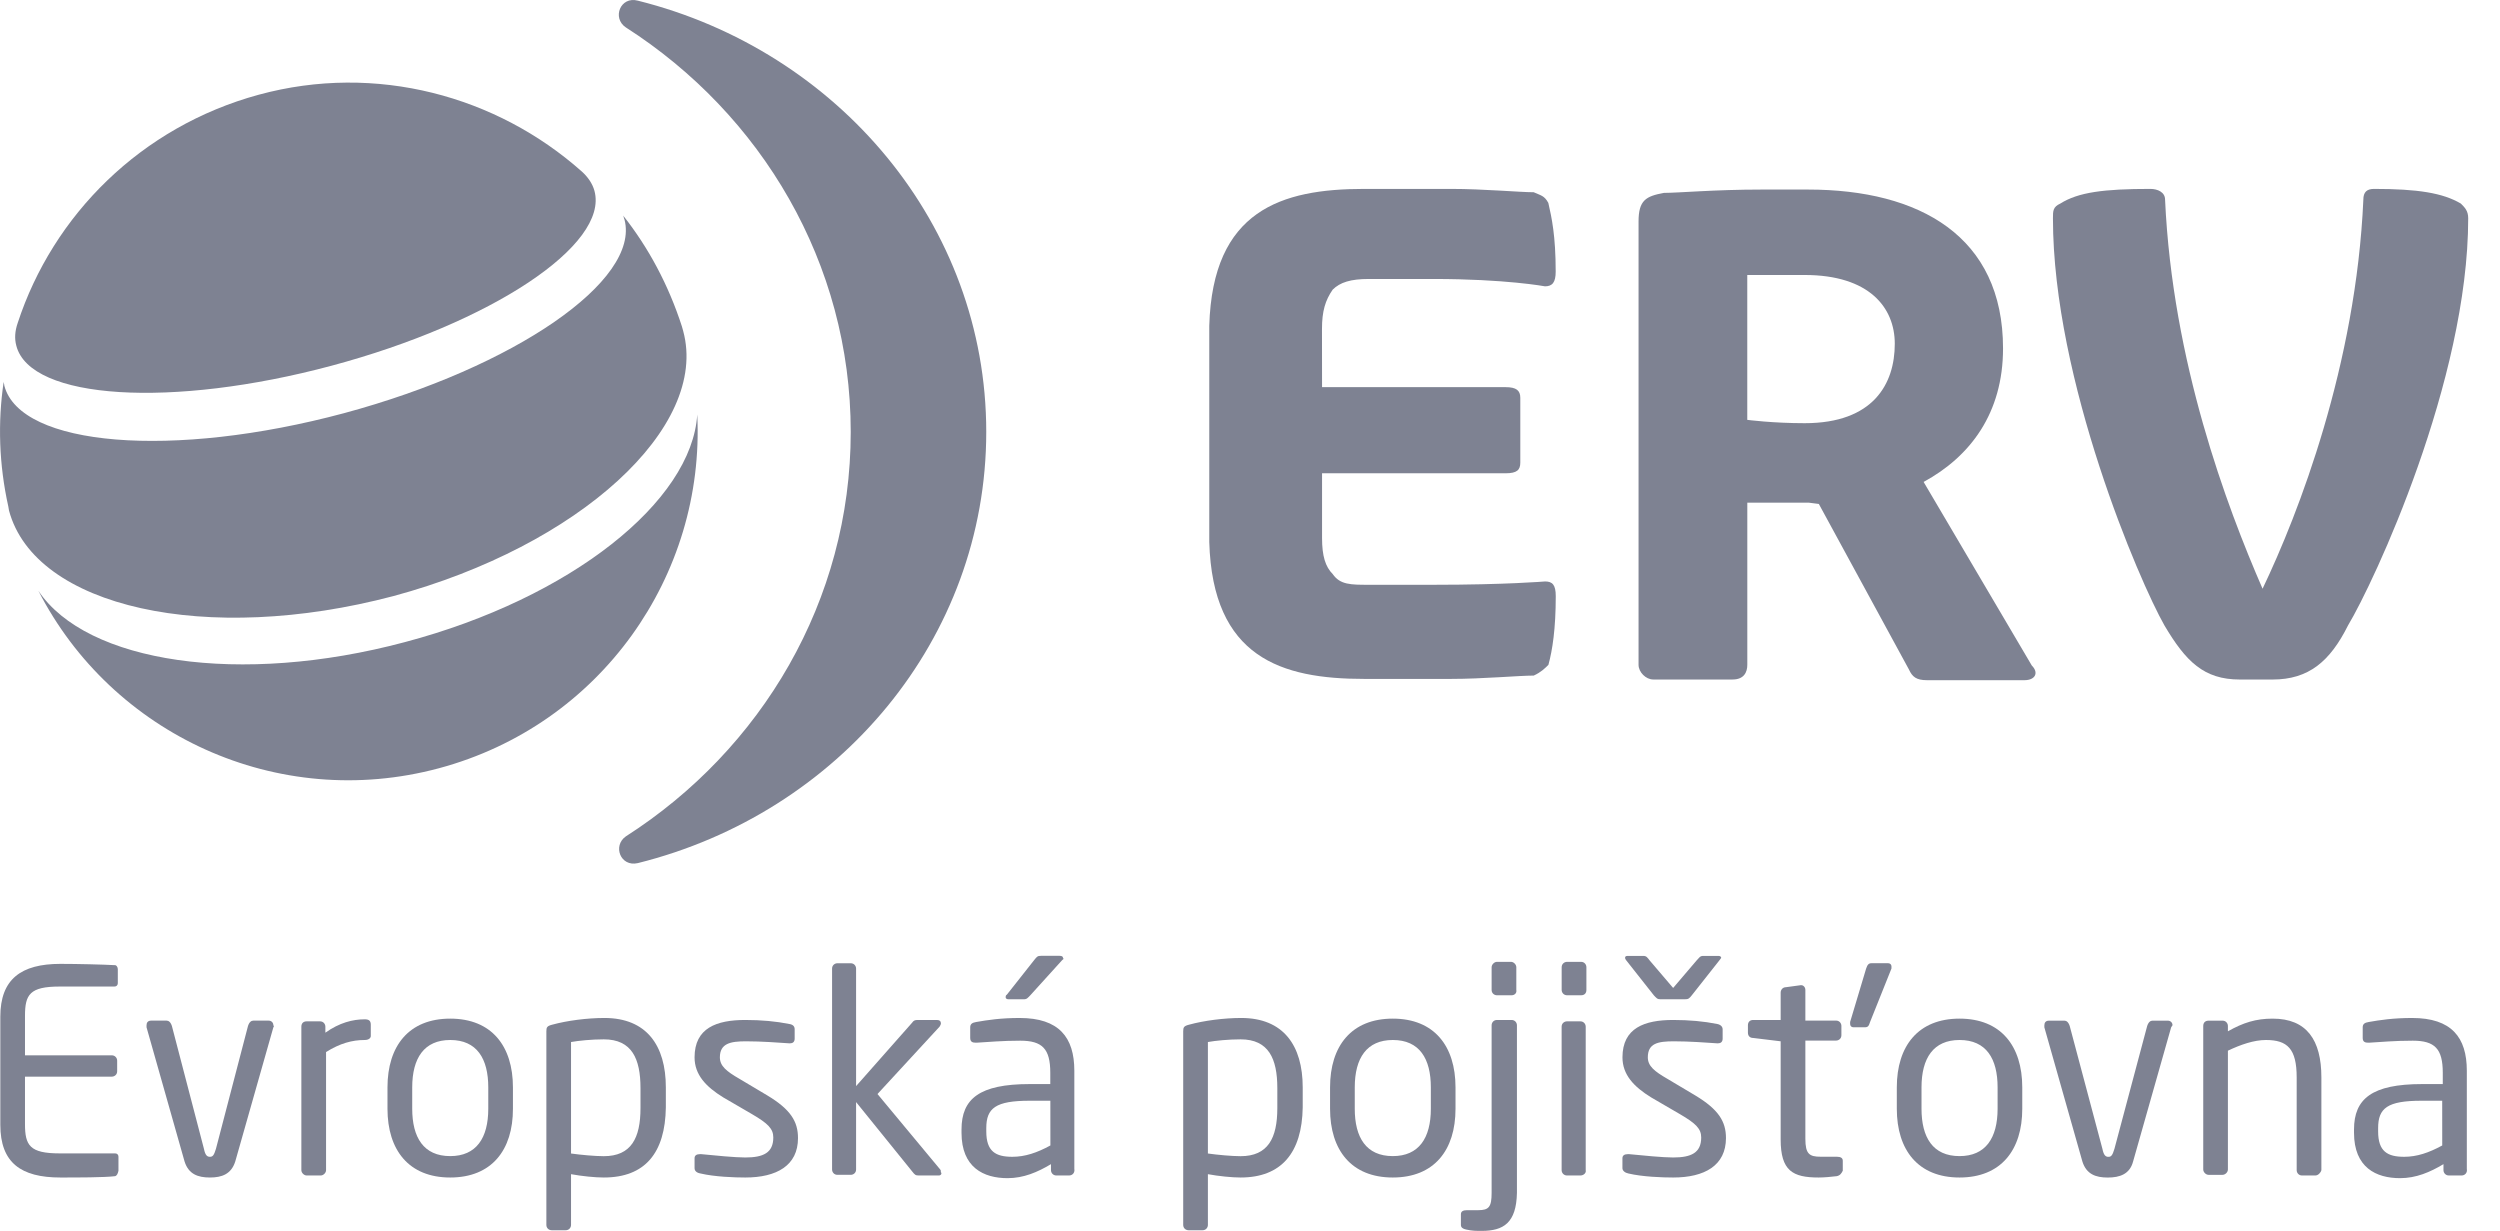 <?xml version="1.0" encoding="utf-8"?>
<!-- Generator: Adobe Illustrator 24.0.1, SVG Export Plug-In . SVG Version: 6.00 Build 0)  -->
<svg version="1.1" id="Layer_1" xmlns="http://www.w3.org/2000/svg" xmlns:xlink="http://www.w3.org/1999/xlink" x="0px" y="0px"
	 width="69.029px" height="33.987px" viewBox="0 0 69.029 33.987" enable-background="new 0 0 69.029 33.987" xml:space="preserve">
<g id="Layer_x0020_1">
	<g id="_2145368324000">
		<path fill-rule="evenodd" clip-rule="evenodd" fill="#7E8292" d="M36.504,10.69h5.069c0.296,0,0.405,0.092,0.405,0.295v1.788
			c0,0.203-0.092,0.295-0.405,0.295h-5.069v1.788c0,0.498,0.092,0.792,0.295,0.996c0.203,0.295,0.498,0.295,0.996,0.295h1.788
			c1.99,0,3.079-0.092,3.079-0.092c0.203,0,0.295,0.092,0.295,0.405c0,0.903-0.092,1.493-0.203,1.898
			c-0.092,0.092-0.203,0.203-0.405,0.296c-0.405,0-1.401,0.092-2.286,0.092h-2.397c-2.286,0-4.183-0.59-4.276-3.779V8.994
			c0.092-3.188,1.99-3.778,4.276-3.778h2.396c0.903,0,1.899,0.092,2.286,0.092C42.55,5.4,42.642,5.4,42.752,5.603
			c0.092,0.405,0.203,0.903,0.203,1.898c0,0.296-0.092,0.405-0.295,0.405c0,0-1.088-0.203-3.079-0.203h-1.788
			c-0.498,0-0.792,0.092-0.996,0.295c-0.203,0.295-0.295,0.59-0.295,1.087L36.504,10.69L36.504,10.69z"/>
		<path fill-rule="evenodd" clip-rule="evenodd" fill="#7E8292" d="M68.151,6.026L68.151,6.026c0-0.203-0.092-0.295-0.203-0.405
			c-0.498-0.295-1.198-0.405-2.397-0.405c-0.203,0-0.295,0.092-0.295,0.295c-0.203,4.571-1.788,8.663-2.783,10.745
			c-0.995-2.285-2.488-6.266-2.692-10.745c0-0.203-0.203-0.295-0.405-0.295c-1.291,0-1.991,0.092-2.488,0.405
			c-0.203,0.092-0.203,0.203-0.203,0.405c0,4.479,2.396,10.046,3.079,11.244c0.59,0.995,1.087,1.493,2.082,1.493h0.904
			c0.995,0,1.585-0.498,2.082-1.493C65.552,16.072,68.151,10.505,68.151,6.026L68.151,6.026z"/>
		<path fill-rule="evenodd" clip-rule="evenodd" fill="#7E8292" d="M3.179,32.476c-0.295,0.037-1.05,0.037-1.511,0.037
			c-1.087,0-1.659-0.405-1.659-1.456v-2.987c0-1.032,0.571-1.456,1.659-1.456c0.461,0,1.198,0.018,1.511,0.036
			c0.037,0,0.074,0.056,0.074,0.111v0.387c0,0.055-0.037,0.092-0.092,0.092H1.649c-0.829,0-0.959,0.221-0.959,0.811v1.088h2.396
			c0.092,0,0.149,0.074,0.149,0.147v0.295c0,0.092-0.074,0.147-0.149,0.147H0.69v1.308c0,0.59,0.129,0.811,0.959,0.811h1.53
			c0.056,0,0.092,0.037,0.092,0.092v0.388C3.253,32.402,3.234,32.457,3.179,32.476z"/>
		<path fill-rule="evenodd" clip-rule="evenodd" fill="#7E8292" d="M7.548,28.366L6.496,32.07c-0.111,0.35-0.369,0.443-0.7,0.443
			s-0.59-0.092-0.7-0.443l-1.05-3.705c0-0.018,0-0.037,0-0.055c0-0.074,0.037-0.129,0.129-0.129h0.424
			c0.055,0,0.111,0.037,0.147,0.147l0.885,3.392c0.037,0.184,0.092,0.221,0.166,0.221c0.074,0,0.111-0.036,0.166-0.221l0.885-3.392
			c0.037-0.111,0.092-0.147,0.147-0.147h0.424c0.074,0,0.129,0.055,0.129,0.129C7.566,28.329,7.566,28.348,7.548,28.366z"/>
		<path fill-rule="evenodd" clip-rule="evenodd" fill="#7E8292" d="M10.072,28.716c-0.35,0-0.682,0.092-1.069,0.332v3.262
			c0,0.074-0.074,0.147-0.147,0.147H8.468c-0.074,0-0.147-0.074-0.147-0.147v-3.962c0-0.092,0.055-0.147,0.147-0.147h0.369
			c0.092,0,0.147,0.074,0.147,0.147v0.166c0.388-0.276,0.757-0.369,1.088-0.369c0.111,0,0.166,0.037,0.166,0.149v0.313
			C10.238,28.66,10.183,28.716,10.072,28.716z"/>
		<path fill-rule="evenodd" clip-rule="evenodd" fill="#7E8292" d="M12.431,32.513c-1.143,0-1.732-0.757-1.732-1.899v-0.59
			c0-1.143,0.59-1.898,1.732-1.898c1.143,0,1.732,0.756,1.732,1.898v0.59C14.165,31.757,13.574,32.513,12.431,32.513z
			 M13.482,30.024c0-0.792-0.313-1.308-1.05-1.308c-0.719,0-1.05,0.497-1.05,1.308v0.59c0,0.792,0.313,1.308,1.05,1.308
			c0.719,0,1.05-0.498,1.05-1.308V30.024z"/>
		<path fill-rule="evenodd" clip-rule="evenodd" fill="#7E8292" d="M16.671,32.513c-0.24,0-0.608-0.037-0.904-0.092v1.401
			c0,0.074-0.055,0.147-0.147,0.147h-0.387c-0.074,0-0.147-0.055-0.147-0.147v-5.346c0-0.111,0.018-0.147,0.166-0.184
			c0.405-0.111,0.959-0.184,1.438-0.184c1.161,0,1.695,0.757,1.695,1.917v0.553C18.367,31.831,17.814,32.513,16.671,32.513z
			 M17.685,30.043c0-0.812-0.24-1.345-1.014-1.345c-0.333,0-0.7,0.037-0.904,0.074v3.078c0.258,0.037,0.663,0.074,0.904,0.074
			c0.756,0,1.014-0.498,1.014-1.327V30.043z"/>
		<path fill-rule="evenodd" clip-rule="evenodd" fill="#7E8292" d="M20.579,32.513c-0.295,0-0.848-0.019-1.235-0.111
			c-0.111-0.018-0.166-0.074-0.166-0.147v-0.276c0-0.074,0.055-0.111,0.147-0.111c0.019,0,0.019,0,0.037,0
			c0.369,0.037,0.94,0.092,1.216,0.092c0.498,0,0.774-0.129,0.774-0.553c0-0.24-0.147-0.387-0.59-0.645l-0.792-0.461
			c-0.479-0.295-0.792-0.627-0.792-1.106c0-0.812,0.608-1.032,1.401-1.032c0.443,0,0.848,0.037,1.216,0.111
			c0.111,0.018,0.147,0.074,0.147,0.147v0.258c0,0.092-0.055,0.129-0.128,0.129h-0.019c-0.276-0.019-0.774-0.056-1.198-0.056
			s-0.72,0.056-0.72,0.443c0,0.24,0.184,0.387,0.535,0.59l0.774,0.461c0.645,0.388,0.848,0.72,0.848,1.179
			C22.035,32.182,21.445,32.513,20.579,32.513z"/>
		<path fill-rule="evenodd" clip-rule="evenodd" fill="#7E8292" d="M25.924,32.457h-0.553c-0.092,0-0.111-0.018-0.184-0.111
			l-1.549-1.916v1.862c0,0.092-0.074,0.147-0.147,0.147h-0.369c-0.092,0-0.147-0.074-0.147-0.147v-5.548
			c0-0.092,0.074-0.147,0.147-0.147h0.369c0.092,0,0.147,0.074,0.147,0.147v3.245l1.548-1.752c0.037-0.055,0.074-0.074,0.149-0.074
			h0.534c0.074,0,0.111,0.037,0.111,0.092c0,0.036-0.018,0.055-0.036,0.092l-1.715,1.861l1.732,2.084
			c0.018,0.018,0.018,0.037,0.018,0.074C26.016,32.402,25.979,32.457,25.924,32.457z"/>
		<path fill-rule="evenodd" clip-rule="evenodd" fill="#7E8292" d="M29.518,32.457h-0.35c-0.092,0-0.149-0.074-0.149-0.147v-0.166
			c-0.369,0.221-0.756,0.387-1.198,0.387c-0.663,0-1.272-0.295-1.272-1.253v-0.092c0-0.848,0.497-1.253,1.88-1.253h0.571V29.62
			c0-0.663-0.221-0.885-0.829-0.885c-0.497,0-0.885,0.037-1.198,0.055c-0.019,0-0.019,0-0.037,0c-0.074,0-0.147-0.018-0.147-0.129
			v-0.295c0-0.092,0.055-0.129,0.166-0.147c0.313-0.055,0.682-0.111,1.198-0.111c1.087,0,1.511,0.534,1.511,1.456v2.709
			C29.684,32.384,29.61,32.457,29.518,32.457z M29.002,30.393h-0.571c-0.94,0-1.198,0.203-1.198,0.756v0.092
			c0,0.553,0.258,0.7,0.719,0.7c0.35,0,0.682-0.111,1.051-0.313L29.002,30.393L29.002,30.393z"/>
		<path fill-rule="evenodd" clip-rule="evenodd" fill="#7E8292" d="M29.334,26.504l-0.885,0.977
			c-0.074,0.074-0.092,0.111-0.184,0.111l-0.424-0.001c-0.037,0-0.074-0.018-0.074-0.055c0-0.018,0-0.055,0.036-0.074l0.757-0.959
			c0.074-0.092,0.091-0.111,0.183-0.111h0.516c0.056,0,0.092,0.018,0.092,0.055C29.371,26.468,29.371,26.486,29.334,26.504z"/>
		<path fill-rule="evenodd" clip-rule="evenodd" fill="#7E8292" d="M34.255,32.513c-0.24,0-0.608-0.037-0.903-0.092v1.401
			c0,0.074-0.055,0.147-0.147,0.147h-0.388c-0.074,0-0.147-0.055-0.147-0.147v-5.346c0-0.111,0.019-0.147,0.166-0.184
			c0.405-0.111,0.958-0.184,1.437-0.184c1.161,0,1.697,0.757,1.697,1.917v0.553C35.951,31.831,35.38,32.513,34.255,32.513z
			 M35.269,30.043c0-0.812-0.24-1.345-1.014-1.345c-0.332,0-0.7,0.037-0.903,0.074v3.078c0.258,0.037,0.663,0.074,0.903,0.074
			c0.756,0,1.014-0.498,1.014-1.327V30.043z"/>
		<path fill-rule="evenodd" clip-rule="evenodd" fill="#7E8292" d="M38.457,32.513c-1.144,0-1.732-0.757-1.732-1.899v-0.59
			c0-1.143,0.59-1.898,1.732-1.898c1.143,0,1.732,0.756,1.732,1.898v0.59C40.19,31.757,39.6,32.513,38.457,32.513z M39.508,30.024
			c0-0.792-0.313-1.308-1.05-1.308c-0.719,0-1.051,0.497-1.051,1.308v0.59c0,0.792,0.313,1.308,1.051,1.308
			c0.719,0,1.05-0.498,1.05-1.308V30.024z"/>
		<path fill-rule="evenodd" clip-rule="evenodd" fill="#7E8292" d="M40.909,33.987c-0.147,0-0.258,0-0.424-0.037
			c-0.092-0.018-0.147-0.055-0.147-0.128v-0.296c0-0.074,0.055-0.111,0.166-0.111h0.313c0.296,0,0.369-0.092,0.369-0.479V28.31
			c0-0.074,0.055-0.147,0.147-0.147h0.405c0.092,0,0.147,0.074,0.147,0.147v4.627C41.868,33.766,41.517,33.987,40.909,33.987z"/>
		<path fill-rule="evenodd" clip-rule="evenodd" fill="#7E8292" d="M41.739,27.481h-0.406c-0.074,0-0.147-0.055-0.147-0.147v-0.627
			c0-0.074,0.074-0.149,0.147-0.149h0.388c0.074,0,0.147,0.074,0.147,0.149v0.627C41.886,27.426,41.813,27.481,41.739,27.481z"/>
		<path fill-rule="evenodd" clip-rule="evenodd" fill="#7E8292" d="M43.656,27.481h-0.387c-0.092,0-0.149-0.074-0.149-0.147v-0.627
			c0-0.092,0.074-0.149,0.149-0.149h0.387c0.092,0,0.147,0.074,0.147,0.149v0.627C43.803,27.426,43.748,27.481,43.656,27.481z"/>
		<path fill-rule="evenodd" clip-rule="evenodd" fill="#7E8292" d="M43.637,32.457h-0.369c-0.092,0-0.149-0.074-0.149-0.147v-3.962
			c0-0.092,0.074-0.147,0.149-0.147h0.369c0.091,0,0.147,0.074,0.147,0.147v3.962C43.803,32.384,43.729,32.457,43.637,32.457z"/>
		<path fill-rule="evenodd" clip-rule="evenodd" fill="#7E8292" d="M46.199,32.513c-0.295,0-0.848-0.019-1.235-0.111
			c-0.092-0.018-0.166-0.074-0.166-0.147v-0.276c0-0.074,0.055-0.111,0.149-0.111c0.018,0,0.018,0,0.036,0
			c0.369,0.037,0.94,0.092,1.216,0.092c0.498,0,0.774-0.129,0.774-0.553c0-0.24-0.147-0.387-0.59-0.645l-0.792-0.461
			c-0.479-0.295-0.792-0.627-0.792-1.106c0-0.812,0.608-1.032,1.401-1.032c0.443,0,0.848,0.037,1.216,0.111
			c0.092,0.018,0.149,0.074,0.149,0.147v0.258c0,0.092-0.056,0.129-0.129,0.129h-0.019c-0.276-0.019-0.774-0.056-1.198-0.056
			c-0.443,0-0.72,0.056-0.72,0.443c0,0.24,0.184,0.387,0.535,0.59l0.774,0.461c0.645,0.388,0.849,0.72,0.849,1.179
			C47.655,32.182,47.066,32.513,46.199,32.513z"/>
		<path fill-rule="evenodd" clip-rule="evenodd" fill="#7E8292" d="M47.47,26.523l-0.756,0.958
			c-0.074,0.092-0.092,0.111-0.203,0.111h-0.663c-0.092,0-0.111-0.036-0.184-0.111l-0.756-0.958
			c-0.019-0.019-0.037-0.055-0.037-0.074c0-0.037,0.018-0.055,0.074-0.055h0.425c0.091,0,0.111,0.037,0.183,0.129l0.645,0.756
			l0.645-0.756c0.074-0.074,0.092-0.129,0.184-0.129h0.424c0.037,0,0.074,0.018,0.074,0.055
			C47.507,26.468,47.49,26.504,47.47,26.523z"/>
		<path fill-rule="evenodd" clip-rule="evenodd" fill="#7E8292" d="M50.715,32.476c-0.149,0.018-0.35,0.037-0.498,0.037
			c-0.719,0-1.05-0.184-1.05-1.051v-2.71L48.41,28.66c-0.092,0-0.147-0.055-0.147-0.147v-0.203c0-0.092,0.055-0.147,0.147-0.147
			h0.757v-0.756c0-0.074,0.055-0.149,0.147-0.149l0.405-0.055h0.019c0.055,0,0.111,0.055,0.111,0.129v0.848h0.848
			c0.092,0,0.147,0.074,0.147,0.147v0.258c0,0.092-0.074,0.147-0.147,0.147h-0.848v2.71c0,0.424,0.111,0.497,0.424,0.497h0.443
			c0.111,0,0.166,0.037,0.166,0.111v0.276C50.844,32.402,50.807,32.457,50.715,32.476z"/>
		<path fill-rule="evenodd" clip-rule="evenodd" fill="#7E8292" d="M52.226,26.743l-0.59,1.475
			c-0.036,0.111-0.055,0.147-0.147,0.147h-0.313c-0.055,0-0.091-0.037-0.091-0.092c0-0.018,0-0.037,0-0.055l0.442-1.475
			c0.037-0.111,0.074-0.147,0.147-0.147h0.461c0.055,0,0.092,0.037,0.092,0.092C52.226,26.708,52.226,26.725,52.226,26.743z"/>
		<path fill-rule="evenodd" clip-rule="evenodd" fill="#7E8292" d="M54.106,32.513c-1.143,0-1.732-0.757-1.732-1.899v-0.59
			c0-1.143,0.59-1.898,1.732-1.898c1.143,0,1.732,0.756,1.732,1.898v0.59C55.839,31.757,55.248,32.513,54.106,32.513z
			 M55.157,30.024c0-0.792-0.313-1.308-1.051-1.308c-0.719,0-1.05,0.497-1.05,1.308v0.59c0,0.792,0.313,1.308,1.05,1.308
			c0.719,0,1.051-0.498,1.051-1.308V30.024z"/>
		<path fill-rule="evenodd" clip-rule="evenodd" fill="#7E8292" d="M59.949,28.366l-1.051,3.705c-0.092,0.35-0.368,0.443-0.7,0.443
			c-0.332,0-0.59-0.092-0.7-0.443l-1.05-3.705c0-0.018,0-0.037,0-0.055c0-0.074,0.037-0.129,0.129-0.129h0.424
			c0.055,0,0.111,0.037,0.147,0.147l0.903,3.392c0.037,0.184,0.092,0.221,0.166,0.221c0.074,0,0.111-0.036,0.166-0.221l0.904-3.392
			c0.037-0.111,0.092-0.147,0.147-0.147h0.424c0.074,0,0.129,0.055,0.129,0.129C59.967,28.329,59.967,28.348,59.949,28.366z"/>
		<path fill-rule="evenodd" clip-rule="evenodd" fill="#7E8292" d="M63.931,32.457h-0.369c-0.092,0-0.147-0.074-0.147-0.147v-2.562
			c0-0.792-0.258-1.032-0.848-1.032c-0.332,0-0.7,0.128-1.051,0.295v3.281c0,0.074-0.074,0.147-0.147,0.147h-0.387
			c-0.074,0-0.147-0.074-0.147-0.147v-3.963c0-0.092,0.055-0.147,0.147-0.147h0.387c0.092,0,0.147,0.074,0.147,0.147v0.147
			c0.424-0.24,0.774-0.35,1.236-0.35c0.94,0,1.345,0.59,1.345,1.622v2.562C64.078,32.384,64.004,32.457,63.931,32.457z"/>
		<path fill-rule="evenodd" clip-rule="evenodd" fill="#7E8292" d="M67.967,32.457h-0.35c-0.092,0-0.149-0.074-0.149-0.147v-0.166
			c-0.368,0.221-0.756,0.387-1.198,0.387c-0.663,0-1.272-0.295-1.272-1.253v-0.092c0-0.848,0.497-1.253,1.88-1.253h0.571V29.62
			c0-0.663-0.221-0.885-0.829-0.885c-0.497,0-0.884,0.037-1.198,0.055c-0.019,0-0.019,0-0.037,0c-0.074,0-0.147-0.018-0.147-0.129
			v-0.295c0-0.092,0.055-0.129,0.166-0.147c0.313-0.055,0.682-0.111,1.198-0.111c1.087,0,1.511,0.534,1.511,1.456v2.709
			C68.134,32.384,68.059,32.457,67.967,32.457z M67.433,30.393h-0.571c-0.941,0-1.198,0.203-1.198,0.756v0.092
			c0,0.553,0.258,0.7,0.719,0.7c0.35,0,0.682-0.111,1.051-0.313L67.433,30.393L67.433,30.393z"/>
		<path fill-rule="evenodd" clip-rule="evenodd" fill="#7E8292" d="M17.611,0.018c5.53,1.382,9.621,6.193,9.621,11.907
			s-4.074,10.525-9.621,11.907c-0.48,0.111-0.7-0.479-0.332-0.737c3.742-2.396,6.211-6.505,6.211-11.169s-2.47-8.773-6.211-11.17
			C16.892,0.497,17.132-0.111,17.611,0.018z"/>
		<path fill-rule="evenodd" clip-rule="evenodd" fill="#7E8292" d="M19.252,11.445c0.221,4.442-2.672,8.571-7.134,9.768
			c-4.46,1.198-9.031-0.94-11.059-4.902c1.327,1.99,5.567,2.635,10.119,1.419C15.768,16.514,19.105,13.842,19.252,11.445z"/>
		<path fill-rule="evenodd" clip-rule="evenodd" fill="#7E8292" d="M0.249,14.099l-0.019-0.111
			c-0.258-1.161-0.295-2.323-0.128-3.447c0,0.037,0.018,0.074,0.018,0.111c0.443,1.677,4.645,2.027,9.381,0.756
			c4.719-1.272,8.184-3.667,7.742-5.345c-0.019-0.037-0.019-0.074-0.037-0.111c0.7,0.885,1.253,1.917,1.622,3.06l0.036,0.128
			c0.72,2.655-2.875,5.935-7.999,7.318C5.704,17.823,0.967,16.772,0.249,14.099z"/>
		<path fill-rule="evenodd" clip-rule="evenodd" fill="#7E8292" d="M0.451,9.547C0.396,9.344,0.413,9.141,0.488,8.92
			c0.977-2.987,3.41-5.419,6.654-6.304s6.58,0.037,8.922,2.119c0.166,0.149,0.295,0.332,0.35,0.535
			c0.405,1.493-2.857,3.65-7.262,4.829S0.837,11.04,0.451,9.547z"/>
		<path fill-rule="evenodd" clip-rule="evenodd" fill="#7E8292" d="M49.941,13.879c-0.792,0-1.695,0-1.695,0v4.478
			c0,0.203-0.092,0.405-0.405,0.405h-2.193c-0.203,0-0.405-0.203-0.405-0.405V6.118c0-0.59,0.203-0.7,0.7-0.792
			c0.405,0,1.401-0.092,2.691-0.092h1.291c3.078,0,5.382,1.291,5.382,4.387c0,1.788-0.904,2.985-2.193,3.686l2.987,5.069
			c0.203,0.203,0.092,0.405-0.203,0.405h-2.691c-0.295,0-0.405-0.092-0.498-0.295l-2.488-4.571L49.941,13.879L49.941,13.879z
			 M49.83,11.685c1.898,0,2.488-1.087,2.488-2.193c0-0.995-0.7-1.899-2.488-1.899c-0.792,0-1.585,0-1.585,0v4
			C48.245,11.593,48.946,11.685,49.83,11.685L49.83,11.685z"/>
	</g>
</g>
</svg>
